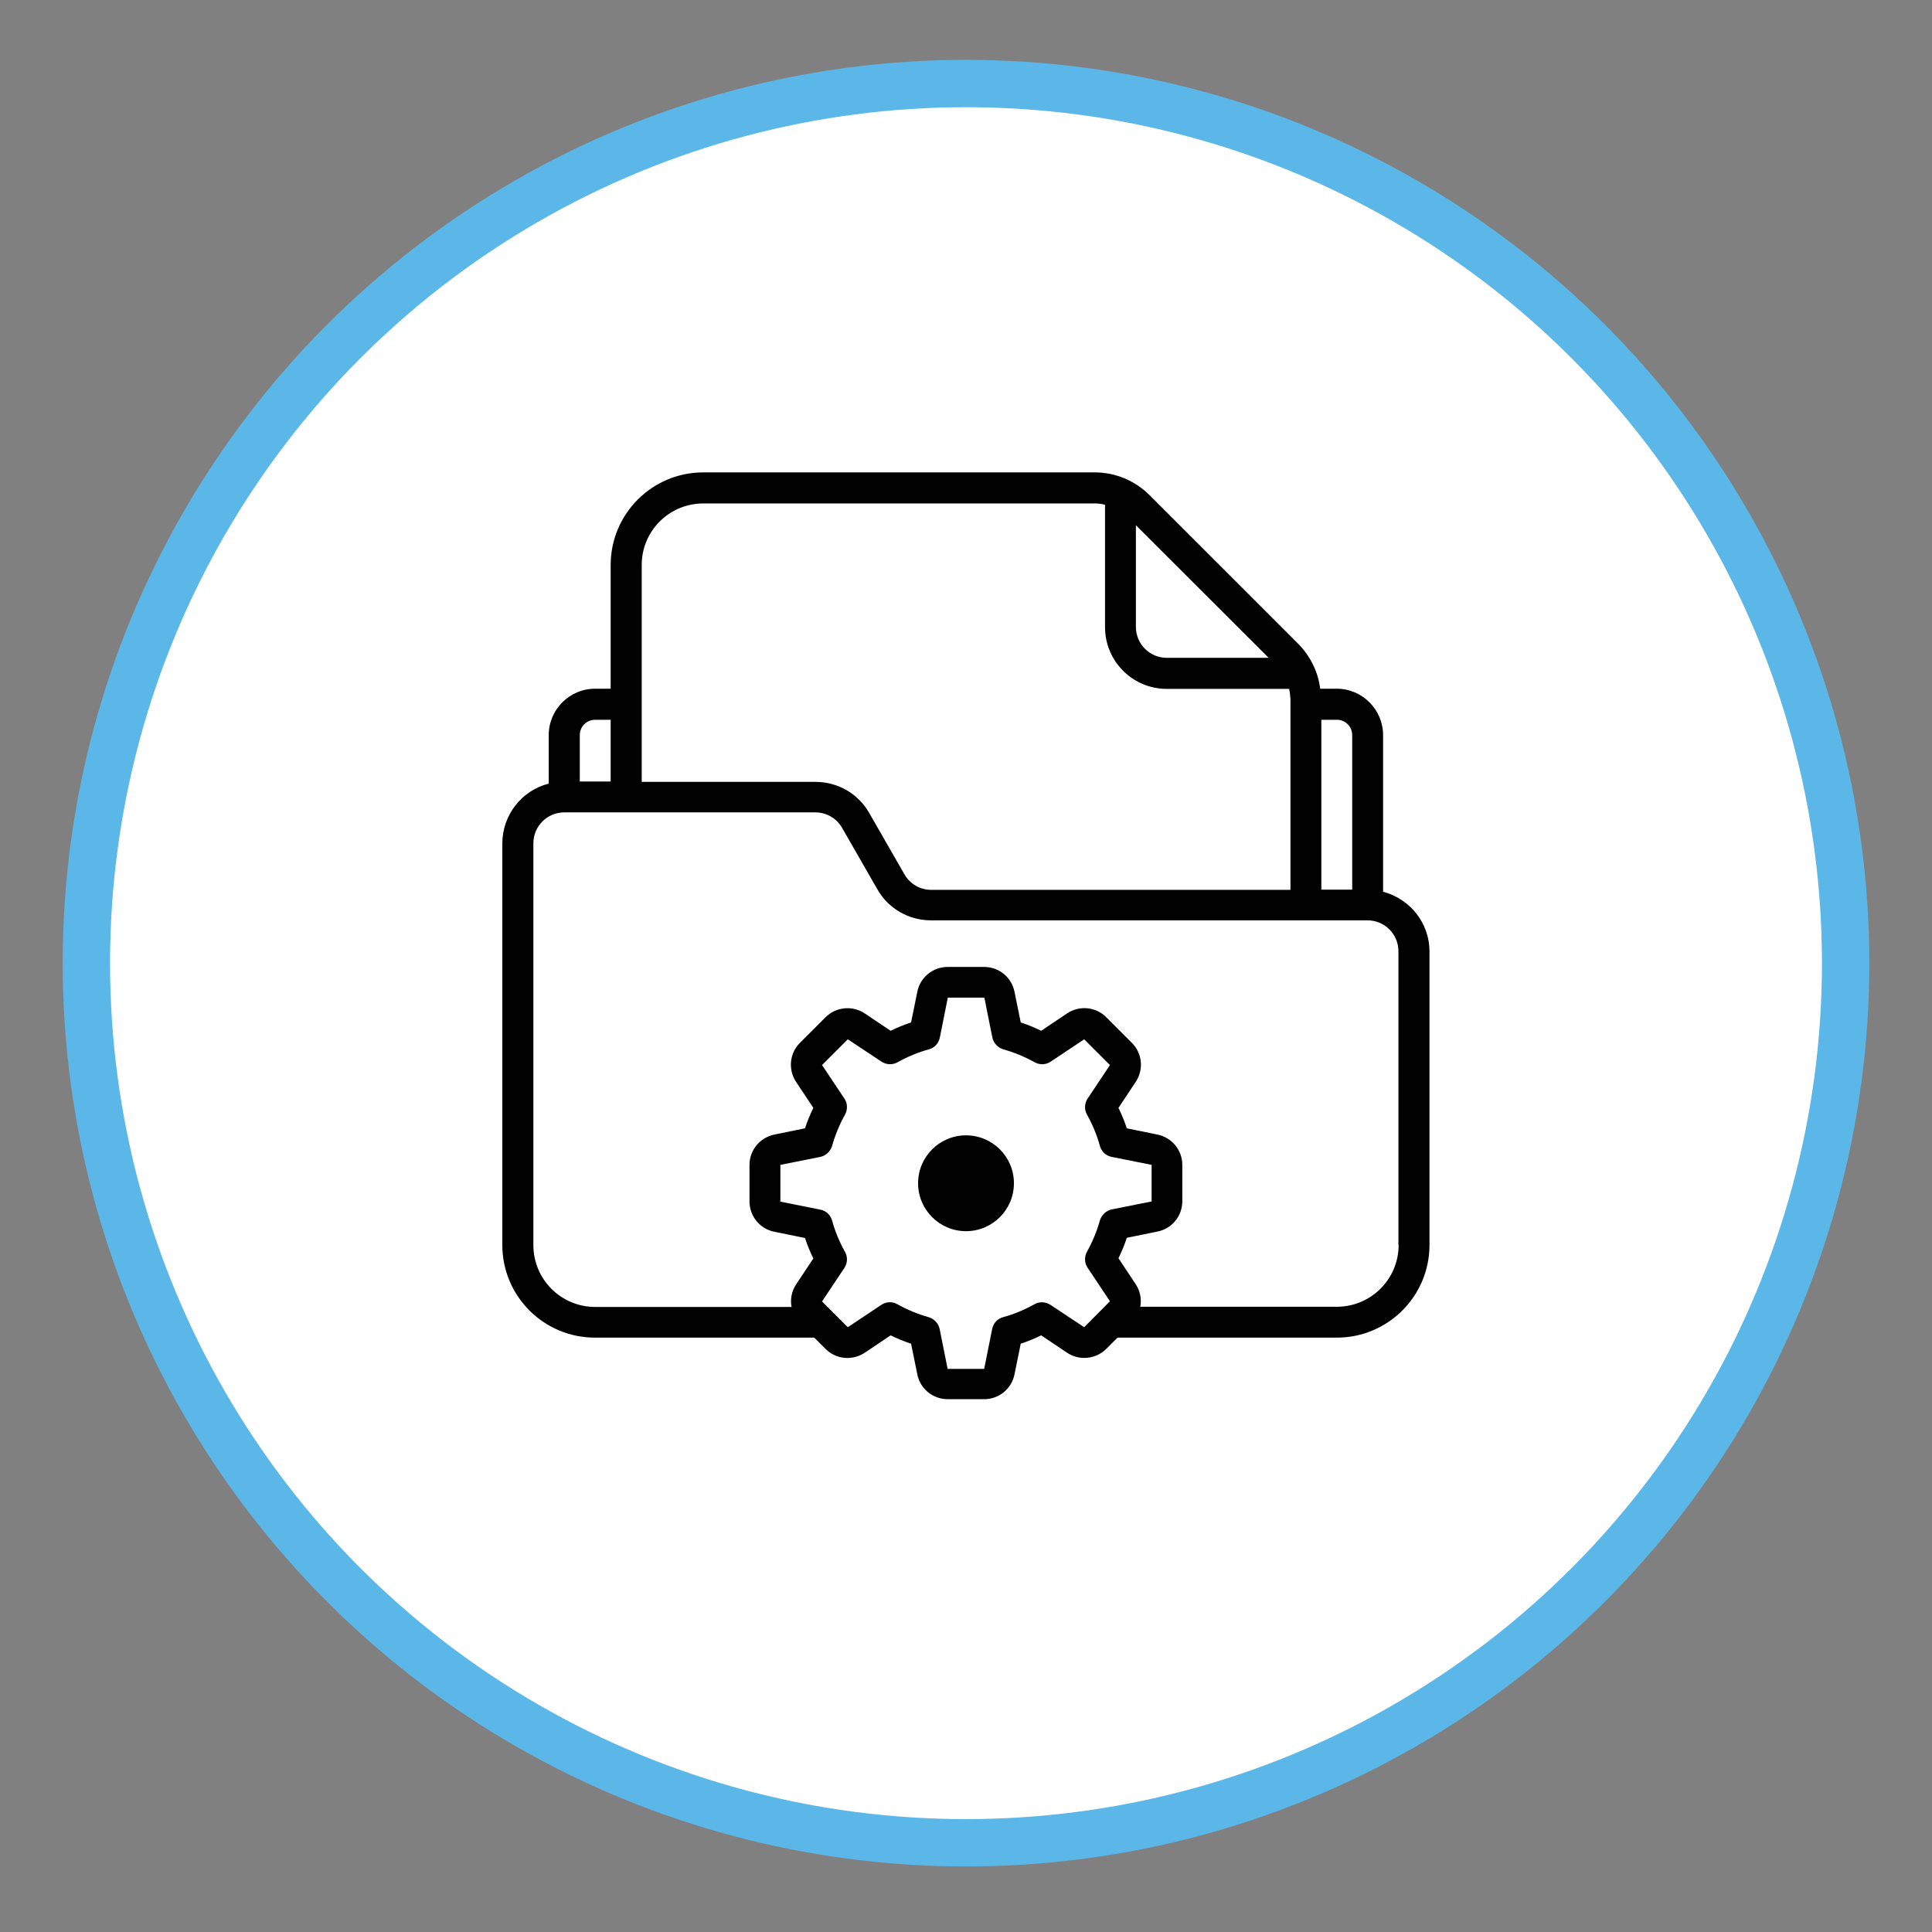 <?xml version="1.0" encoding="utf-8"?>
<!-- Generator: Adobe Illustrator 24.3.0, SVG Export Plug-In . SVG Version: 6.00 Build 0)  -->
<svg version="1.1" id="Layer_1" xmlns="http://www.w3.org/2000/svg" xmlns:xlink="http://www.w3.org/1999/xlink" x="0px" y="0px"
	 viewBox="0 0 102 102" style="enable-background:new 0 0 102 102;" xml:space="preserve">
<rect x="0" y="0" width="102" height="102" fill="#808080" stroke="none"/>
<style type="text/css">
	.st0{fill:#FFFFFF;stroke:#5BB7E7;stroke-width:2.5;stroke-miterlimit:10;}
	.st1{fill:#010101;}
</style>
<circle class="st0" cx="51" cy="50.85" r="46.44"/>
<path class="st1" d="M73.02,47.08v-8.27c0-1.35-1.1-2.45-2.45-2.45h-0.87c-0.11-0.89-0.52-1.71-1.14-2.35l-7.88-7.88
	c-0.77-0.76-1.8-1.19-2.88-1.19H37.13c-2.7,0-4.89,2.19-4.89,4.89v6.53h-0.82c-1.35,0-2.45,1.1-2.45,2.45v2.56
	c-1.44,0.37-2.44,1.66-2.45,3.15v21.21c0,2.7,2.19,4.89,4.89,4.89h11.58l0.6,0.6c0.55,0.55,1.41,0.63,2.06,0.2l1.37-0.92
	c0.35,0.17,0.71,0.32,1.08,0.44l0.33,1.62c0.15,0.76,0.82,1.31,1.6,1.31h1.93c0.78,0,1.45-0.55,1.6-1.31l0.33-1.62
	c0.37-0.12,0.73-0.27,1.08-0.44l1.37,0.92c0.65,0.43,1.51,0.34,2.06-0.2l0.6-0.6h11.58c2.7,0,4.89-2.19,4.89-4.89v-15.5
	C75.47,48.75,74.46,47.46,73.02,47.08z M71.39,38.81v8.16h-1.63V38h0.82C71.03,38,71.39,38.36,71.39,38.81z M66.98,34.73H61.6
	c-0.9,0-1.63-0.73-1.63-1.63v-5.37L66.98,34.73z M37.13,26.58H57.8c0.18,0,0.36,0.02,0.54,0.07v6.46c0,1.8,1.46,3.26,3.26,3.26h6.46
	c0.04,0.18,0.06,0.36,0.07,0.54v10.07H49.16c-0.58,0-1.12-0.31-1.41-0.82l-1.86-3.24c-0.58-1.02-1.66-1.64-2.83-1.64h-9.18V29.84
	C33.87,28.04,35.33,26.58,37.13,26.58z M31.42,38h0.82v3.26h-1.63v-2.45C30.61,38.36,30.97,38,31.42,38z M57.24,70.07l-1.78-1.18
	c-0.26-0.17-0.59-0.18-0.85-0.03c-0.52,0.29-1.07,0.52-1.65,0.68c-0.3,0.08-0.52,0.32-0.58,0.63l-0.42,2.1h-1.93l-0.42-2.1
	c-0.06-0.3-0.29-0.54-0.58-0.63c-0.57-0.16-1.13-0.39-1.65-0.68c-0.12-0.07-0.26-0.11-0.4-0.11c-0.16,0-0.32,0.05-0.45,0.14
	l-1.77,1.18l-1.36-1.36l1.18-1.77c0.17-0.26,0.18-0.59,0.03-0.85c-0.29-0.52-0.52-1.07-0.68-1.65c-0.08-0.3-0.32-0.52-0.63-0.58
	l-2.1-0.42V61.5l2.1-0.42c0.3-0.06,0.54-0.29,0.63-0.58c0.16-0.57,0.39-1.13,0.68-1.65c0.15-0.27,0.14-0.6-0.03-0.85l-1.18-1.77
	l1.36-1.36l1.78,1.18c0.26,0.17,0.59,0.18,0.85,0.03c0.52-0.29,1.07-0.52,1.65-0.68c0.3-0.08,0.52-0.32,0.58-0.63l0.42-2.1h1.93
	l0.42,2.1c0.06,0.3,0.29,0.54,0.58,0.63c0.57,0.16,1.13,0.39,1.65,0.68c0.27,0.15,0.6,0.14,0.85-0.03l1.77-1.18l1.36,1.36L57.42,58
	c-0.17,0.26-0.18,0.59-0.03,0.85c0.29,0.52,0.52,1.07,0.68,1.65c0.08,0.3,0.32,0.52,0.63,0.58l2.1,0.42v1.93l-2.1,0.42
	c-0.3,0.06-0.54,0.29-0.63,0.58c-0.16,0.57-0.39,1.13-0.68,1.65c-0.15,0.27-0.14,0.6,0.03,0.85l1.18,1.77L57.24,70.07z M73.84,65.73
	c0,1.8-1.46,3.26-3.26,3.26H60.2c0.08-0.41-0.01-0.84-0.24-1.19l-0.91-1.37c0.17-0.35,0.32-0.71,0.44-1.08l1.62-0.33
	c0.76-0.15,1.31-0.82,1.31-1.6V61.5c0-0.78-0.55-1.44-1.31-1.6l0,0l-1.62-0.33c-0.12-0.37-0.27-0.73-0.44-1.08l0.91-1.37
	c0.43-0.65,0.35-1.51-0.2-2.06l-1.36-1.36c-0.55-0.55-1.41-0.63-2.06-0.2l-1.37,0.92c-0.35-0.17-0.71-0.32-1.08-0.44l-0.33-1.62
	c-0.15-0.76-0.82-1.31-1.6-1.31h-1.93c-0.78,0-1.45,0.55-1.6,1.31l-0.33,1.62c-0.37,0.12-0.73,0.27-1.08,0.44l-1.37-0.92
	c-0.65-0.43-1.51-0.34-2.06,0.2l-1.36,1.36c-0.55,0.55-0.63,1.41-0.2,2.06l0.91,1.37c-0.17,0.35-0.32,0.71-0.44,1.08l-1.62,0.33
	c-0.76,0.16-1.31,0.82-1.31,1.6v1.93c0,0.78,0.55,1.45,1.31,1.6l1.62,0.33c0.12,0.37,0.27,0.73,0.44,1.08l-0.91,1.37
	c-0.23,0.35-0.32,0.78-0.24,1.19H31.42c-1.8,0-3.26-1.46-3.26-3.26V44.52c0-0.9,0.73-1.63,1.63-1.63h13.26
	c0.58,0,1.12,0.31,1.41,0.82l1.86,3.24c0.58,1.02,1.66,1.64,2.83,1.64h23.05c0.9,0,1.63,0.73,1.63,1.63V65.73z"/>
<circle class="st1" cx="51" cy="62.47" r="2.53"/>
</svg>
